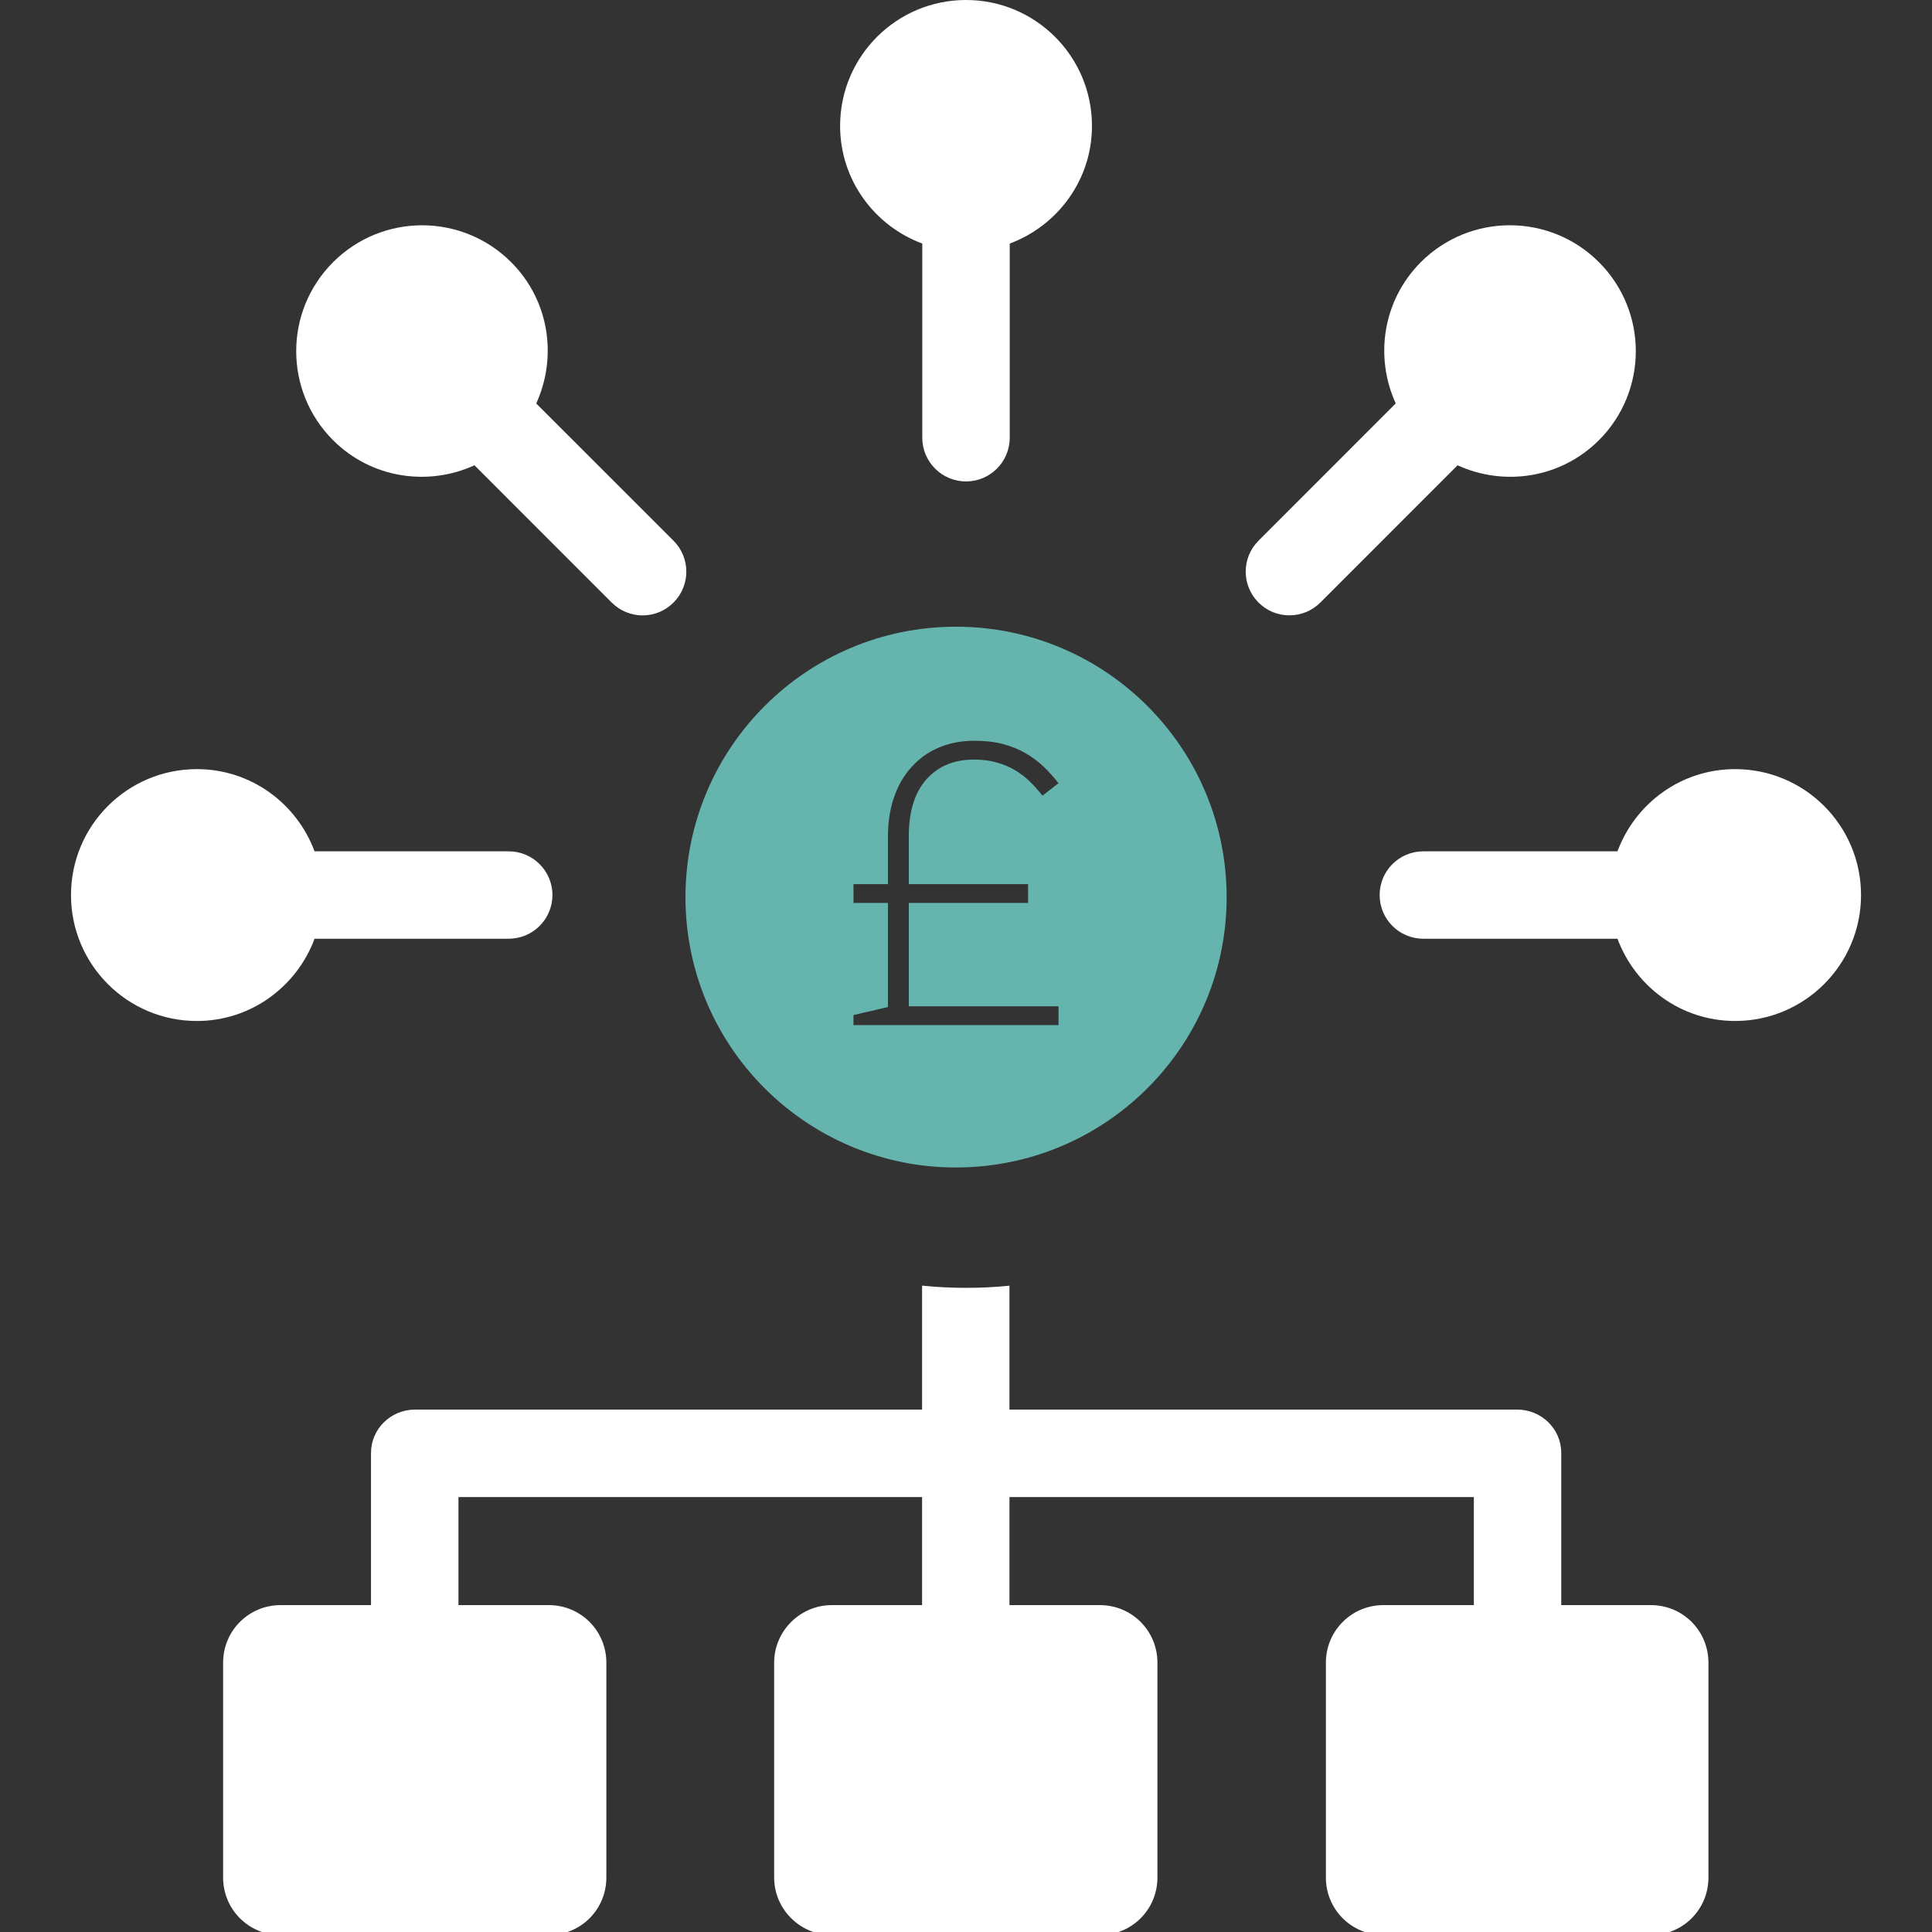 <?xml version="1.0" encoding="utf-8"?>
<!-- Generator: Adobe Illustrator 15.0.0, SVG Export Plug-In . SVG Version: 6.00 Build 0)  -->
<!DOCTYPE svg PUBLIC "-//W3C//DTD SVG 1.1//EN" "http://www.w3.org/Graphics/SVG/1.1/DTD/svg11.dtd">
<svg version="1.1" id="Layer_1" xmlns="http://www.w3.org/2000/svg" xmlns:xlink="http://www.w3.org/1999/xlink" x="0px" y="0px"
	 width="60px" height="60px" viewBox="0 0 60 60" enable-background="new 0 0 60 60" xml:space="preserve">
<rect x="0" y="0" width="60" height="60" fill="#333333" stroke="none"/>
<path fill="#FFFFFF" d="M53.057,51.637v6.67c0,0.994-0.794,1.788-1.788,1.788h-8.302c-0.994,0-1.79-0.794-1.79-1.788v-6.67
	c0-0.993,0.796-1.789,1.79-1.789h2.805v-3.356H31.35v3.356h2.806c0.994,0,1.789,0.796,1.789,1.789v6.67
	c0,0.994-0.795,1.788-1.789,1.788h-8.325c-0.972,0-1.789-0.794-1.789-1.788v-6.67c0-0.993,0.817-1.789,1.789-1.789h2.805v-3.356
	H14.238v3.356h2.805c0.992,0,1.788,0.796,1.788,1.789v6.67c0,0.994-0.795,1.788-1.788,1.788H8.717c-0.992,0-1.788-0.794-1.788-1.788
	v-6.67c0-0.993,0.795-1.789,1.788-1.789h2.805v-4.724c0-0.753,0.619-1.348,1.369-1.348h15.745v-3.848h0.021
	c0.442,0.046,0.905,0.067,1.347,0.067c0.464,0,0.906-0.021,1.345-0.067v3.848h15.769c0.749,0,1.368,0.595,1.368,1.348v4.724h2.782
	C52.263,49.848,53.057,50.644,53.057,51.637"/>
<path fill="#FFFFFF" d="M9.769,29.153h6.03c0.749,0,1.357-0.607,1.357-1.357c0-0.75-0.609-1.357-1.357-1.357h-6.03
	c-0.554-1.488-1.975-2.553-3.654-2.553c-2.159,0-3.91,1.751-3.91,3.911c0,2.159,1.751,3.911,3.91,3.911
	C7.794,31.707,9.215,30.641,9.769,29.153"/>
<path fill="#FFFFFF" d="M14.735,14.45l4.262,4.263c0.265,0.265,0.614,0.399,0.96,0.399c0.347,0,0.695-0.134,0.96-0.399
	c0.53-0.53,0.53-1.39,0-1.92l-4.264-4.263c0.66-1.443,0.41-3.2-0.779-4.388c-1.527-1.527-4.002-1.527-5.529,0
	c-1.528,1.527-1.528,4.003,0,5.53C11.533,14.858,13.291,15.11,14.735,14.45"/>
<path fill="#FFFFFF" d="M28.642,7.564v6.03c0,0.75,0.609,1.357,1.359,1.357s1.357-0.608,1.357-1.357v-6.03
	c1.486-0.554,2.554-1.974,2.554-3.654c0-2.159-1.752-3.91-3.911-3.91c-2.161,0-3.911,1.751-3.911,3.91
	C26.091,5.59,27.156,7.011,28.642,7.564"/>
<path fill="#FFFFFF" d="M40.043,19.11c0.349,0,0.695-0.132,0.961-0.397l4.262-4.263c1.444,0.66,3.2,0.408,4.39-0.779
	c1.527-1.527,1.527-4.003,0-5.53c-1.528-1.527-4.004-1.527-5.53,0c-1.187,1.188-1.44,2.945-0.78,4.388l-4.262,4.263
	c-0.53,0.53-0.53,1.39,0,1.92C39.35,18.978,39.694,19.11,40.043,19.11"/>
<path fill="#FFFFFF" d="M53.886,23.886c-1.682,0-3.101,1.065-3.654,2.553h-6.029c-0.751,0-1.357,0.607-1.357,1.357
	c0,0.75,0.606,1.357,1.357,1.357h6.029c0.554,1.487,1.973,2.554,3.654,2.554c2.159,0,3.91-1.751,3.91-3.911
	C57.796,25.637,56.045,23.886,53.886,23.886"/>
<path fill="#66B4AE" d="M29.689,19.463c-4.639,0-8.401,3.762-8.401,8.401c0,4.333,3.282,7.89,7.494,8.346
	c5.044,0.525,9.312-3.407,9.312-8.346C38.094,23.226,34.332,19.463,29.689,19.463 M26.506,31.523l1.07-0.249v-3.233h-1.07v-0.584
	h1.07v-1.472c0-0.474,0.068-0.902,0.21-1.284c0.139-0.382,0.342-0.707,0.61-0.972c0.232-0.233,0.505-0.414,0.82-0.537
	c0.317-0.125,0.664-0.187,1.044-0.187c0.324,0,0.616,0.032,0.872,0.098c0.258,0.067,0.492,0.16,0.703,0.28s0.403,0.262,0.572,0.424
	c0.17,0.162,0.326,0.333,0.466,0.517l-0.498,0.385c-0.124-0.158-0.257-0.305-0.397-0.443c-0.14-0.135-0.297-0.253-0.467-0.354
	c-0.17-0.099-0.356-0.179-0.566-0.235c-0.207-0.058-0.439-0.088-0.696-0.088c-0.58,0-1.049,0.18-1.406,0.537
	c-0.415,0.415-0.62,1.032-0.62,1.846v1.486h3.705v0.584h-3.705v3.209h4.65v0.584h-6.368V31.523z"/>
</svg>
